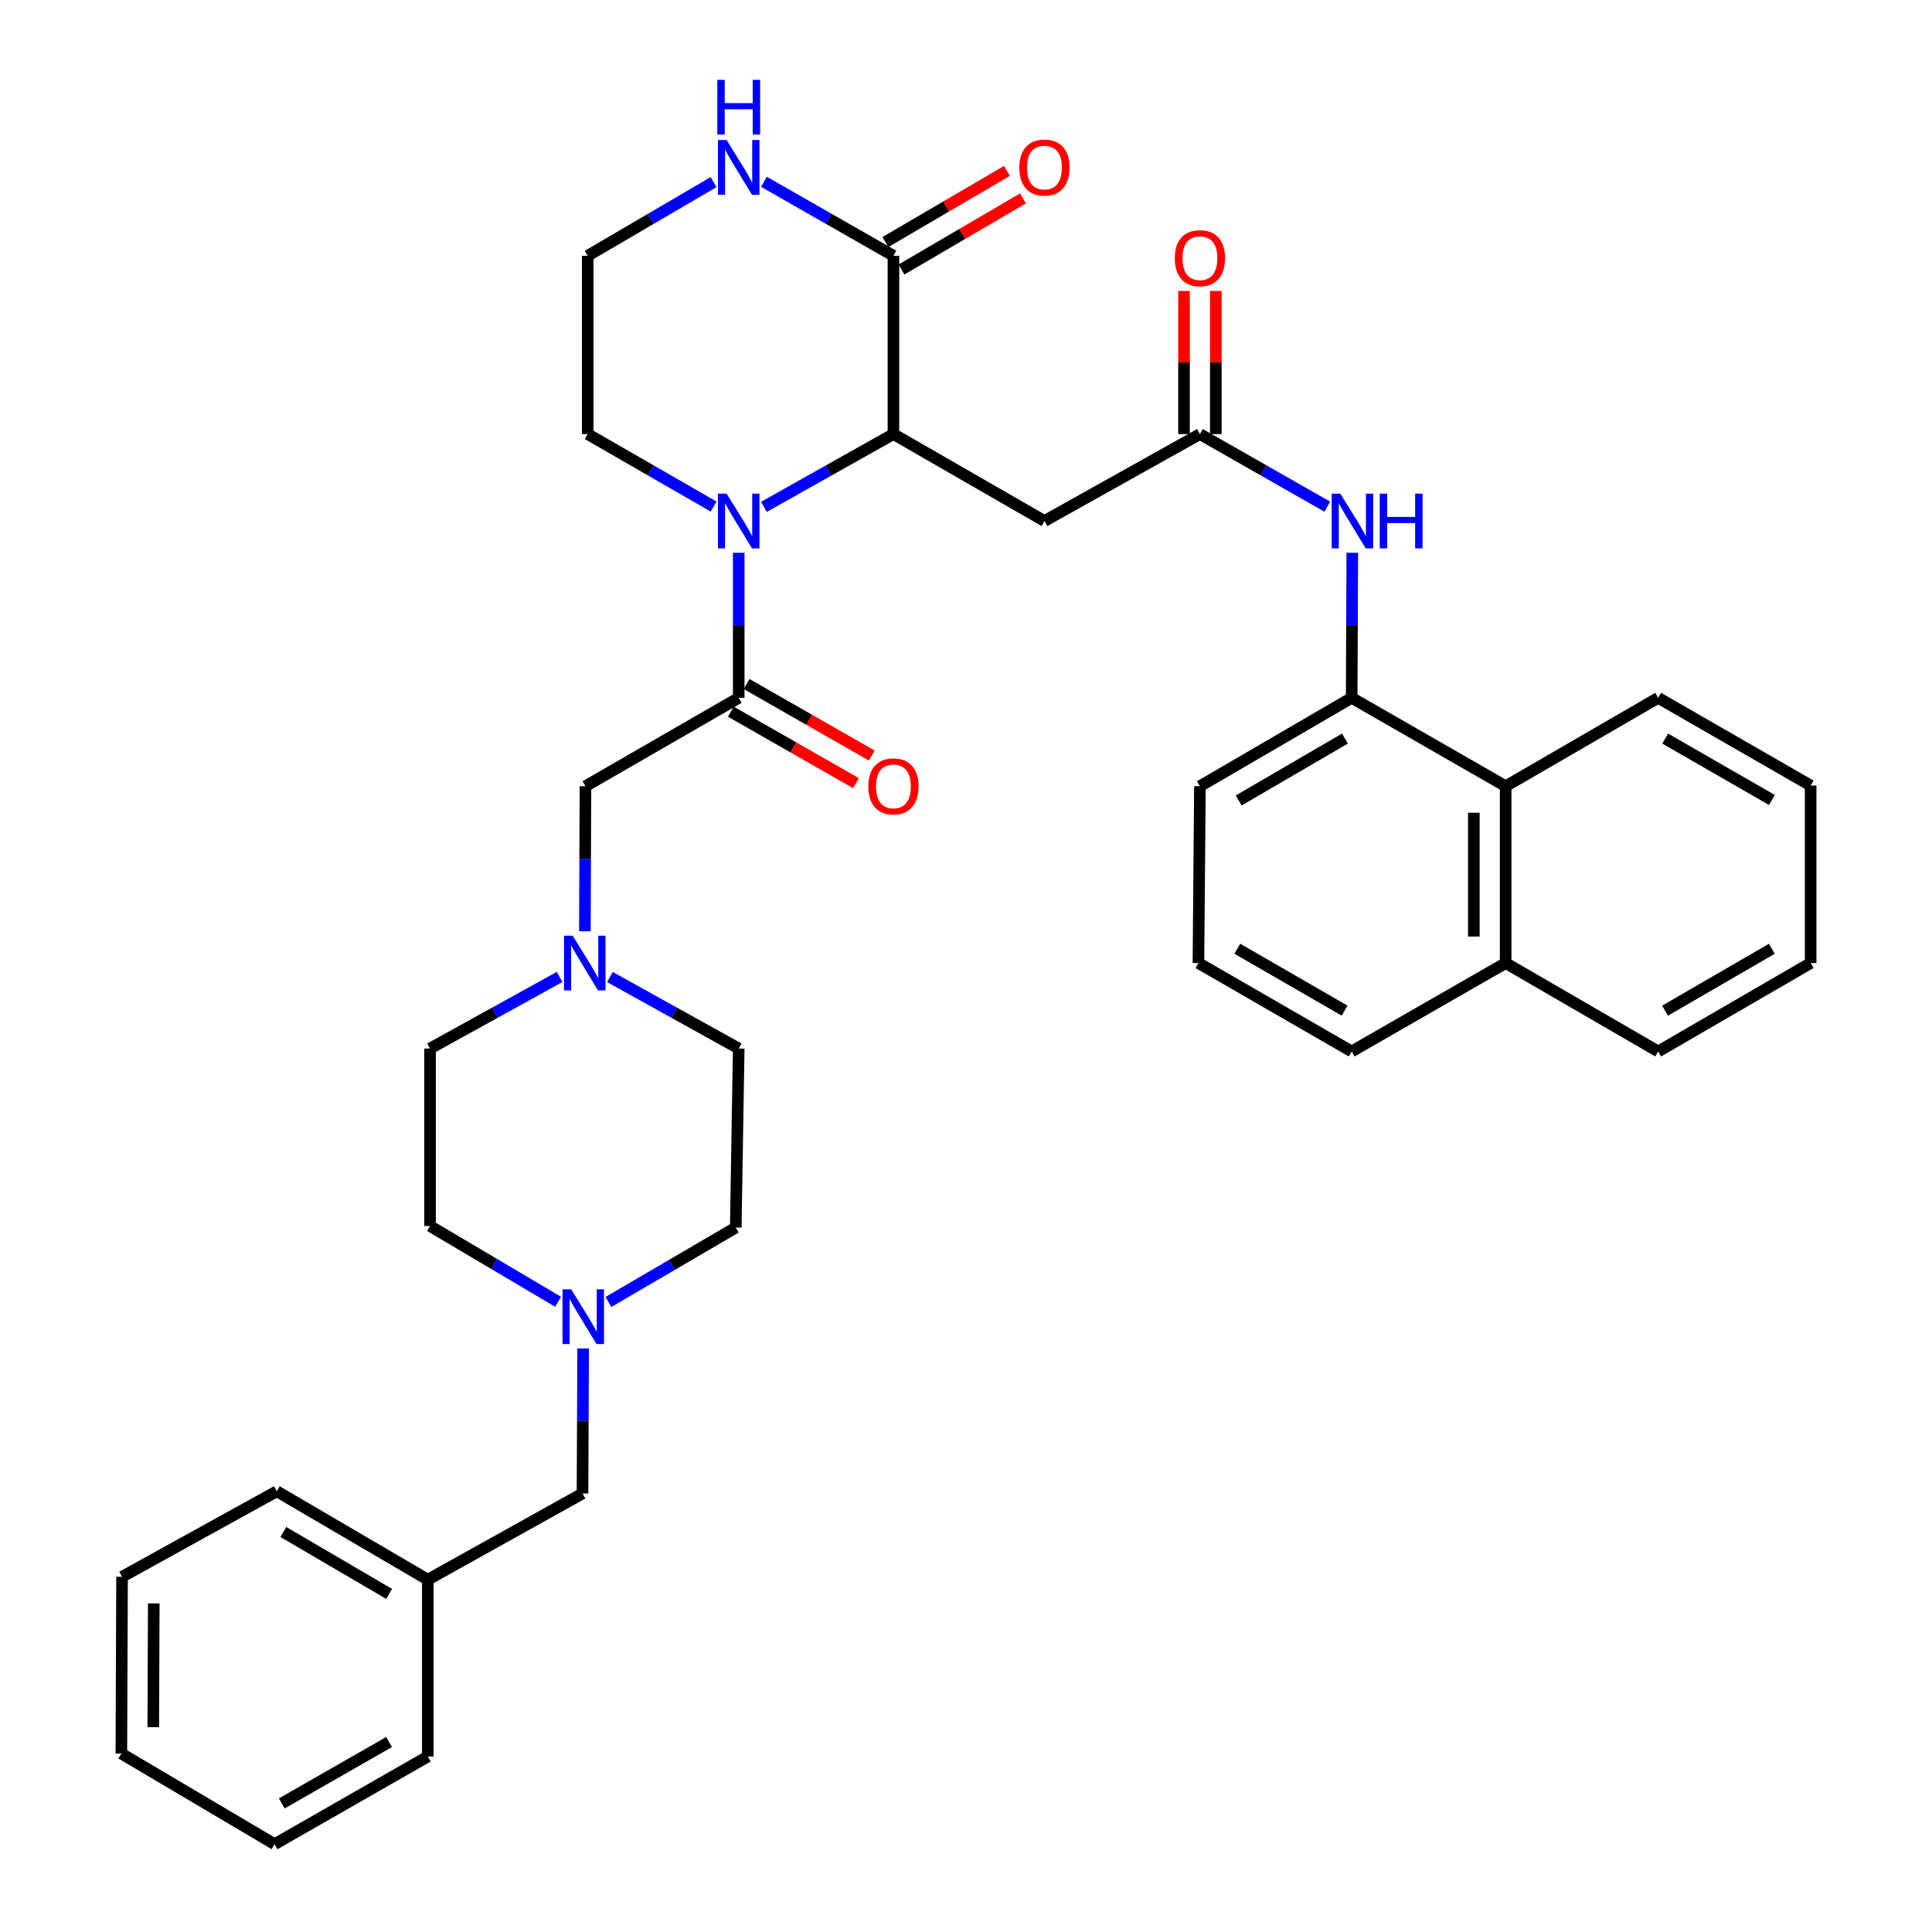 <?xml version='1.0' encoding='iso-8859-1'?>
<svg version='1.1' baseProfile='full'
              xmlns='http://www.w3.org/2000/svg'
                      xmlns:rdkit='http://www.rdkit.org/xml'
                      xmlns:xlink='http://www.w3.org/1999/xlink'
                  xml:space='preserve'
width='1000px' height='1000px' viewBox='0 0 1000 1000'>
<!-- END OF HEADER -->
<rect style='opacity:1.0;fill:#FFFFFF;stroke:none' width='1000' height='1000' x='0' y='0'> </rect>
<path class='bond-0' d='M 395.392,262.347 L 428.917,243.515' style='fill:none;fill-rule:evenodd;stroke:#0000FF;stroke-width:6px;stroke-linecap:butt;stroke-linejoin:miter;stroke-opacity:1' />
<path class='bond-0' d='M 428.917,243.515 L 462.441,224.682' style='fill:none;fill-rule:evenodd;stroke:#000000;stroke-width:6px;stroke-linecap:butt;stroke-linejoin:miter;stroke-opacity:1' />
<path class='bond-1' d='M 382.356,286.119 L 382.356,323.66' style='fill:none;fill-rule:evenodd;stroke:#0000FF;stroke-width:6px;stroke-linecap:butt;stroke-linejoin:miter;stroke-opacity:1' />
<path class='bond-1' d='M 382.356,323.66 L 382.356,361.202' style='fill:none;fill-rule:evenodd;stroke:#000000;stroke-width:6px;stroke-linecap:butt;stroke-linejoin:miter;stroke-opacity:1' />
<path class='bond-21' d='M 369.361,262.191 L 336.777,243.437' style='fill:none;fill-rule:evenodd;stroke:#0000FF;stroke-width:6px;stroke-linecap:butt;stroke-linejoin:miter;stroke-opacity:1' />
<path class='bond-21' d='M 336.777,243.437 L 304.192,224.682' style='fill:none;fill-rule:evenodd;stroke:#000000;stroke-width:6px;stroke-linecap:butt;stroke-linejoin:miter;stroke-opacity:1' />
<path class='bond-2' d='M 462.441,224.682 L 462.441,132.392' style='fill:none;fill-rule:evenodd;stroke:#000000;stroke-width:6px;stroke-linecap:butt;stroke-linejoin:miter;stroke-opacity:1' />
<path class='bond-3' d='M 462.441,224.682 L 540.605,269.67' style='fill:none;fill-rule:evenodd;stroke:#000000;stroke-width:6px;stroke-linecap:butt;stroke-linejoin:miter;stroke-opacity:1' />
<path class='bond-9' d='M 382.356,361.202 L 303.03,406.949' style='fill:none;fill-rule:evenodd;stroke:#000000;stroke-width:6px;stroke-linecap:butt;stroke-linejoin:miter;stroke-opacity:1' />
<path class='bond-12' d='M 378.272,368.352 L 410.661,386.854' style='fill:none;fill-rule:evenodd;stroke:#000000;stroke-width:6px;stroke-linecap:butt;stroke-linejoin:miter;stroke-opacity:1' />
<path class='bond-12' d='M 410.661,386.854 L 443.051,405.356' style='fill:none;fill-rule:evenodd;stroke:#FF0000;stroke-width:6px;stroke-linecap:butt;stroke-linejoin:miter;stroke-opacity:1' />
<path class='bond-12' d='M 386.44,354.052 L 418.83,372.554' style='fill:none;fill-rule:evenodd;stroke:#000000;stroke-width:6px;stroke-linecap:butt;stroke-linejoin:miter;stroke-opacity:1' />
<path class='bond-12' d='M 418.83,372.554 L 451.22,391.056' style='fill:none;fill-rule:evenodd;stroke:#FF0000;stroke-width:6px;stroke-linecap:butt;stroke-linejoin:miter;stroke-opacity:1' />
<path class='bond-13' d='M 466.601,139.498 L 498.051,121.092' style='fill:none;fill-rule:evenodd;stroke:#000000;stroke-width:6px;stroke-linecap:butt;stroke-linejoin:miter;stroke-opacity:1' />
<path class='bond-13' d='M 498.051,121.092 L 529.501,102.685' style='fill:none;fill-rule:evenodd;stroke:#FF0000;stroke-width:6px;stroke-linecap:butt;stroke-linejoin:miter;stroke-opacity:1' />
<path class='bond-13' d='M 458.282,125.285 L 489.732,106.878' style='fill:none;fill-rule:evenodd;stroke:#000000;stroke-width:6px;stroke-linecap:butt;stroke-linejoin:miter;stroke-opacity:1' />
<path class='bond-13' d='M 489.732,106.878 L 521.182,88.471' style='fill:none;fill-rule:evenodd;stroke:#FF0000;stroke-width:6px;stroke-linecap:butt;stroke-linejoin:miter;stroke-opacity:1' />
<path class='bond-36' d='M 462.441,132.392 L 428.922,113.244' style='fill:none;fill-rule:evenodd;stroke:#000000;stroke-width:6px;stroke-linecap:butt;stroke-linejoin:miter;stroke-opacity:1' />
<path class='bond-36' d='M 428.922,113.244 L 395.402,94.096' style='fill:none;fill-rule:evenodd;stroke:#0000FF;stroke-width:6px;stroke-linecap:butt;stroke-linejoin:miter;stroke-opacity:1' />
<path class='bond-4' d='M 540.605,269.67 L 621.075,224.682' style='fill:none;fill-rule:evenodd;stroke:#000000;stroke-width:6px;stroke-linecap:butt;stroke-linejoin:miter;stroke-opacity:1' />
<path class='bond-5' d='M 621.075,224.682 L 654.04,243.469' style='fill:none;fill-rule:evenodd;stroke:#000000;stroke-width:6px;stroke-linecap:butt;stroke-linejoin:miter;stroke-opacity:1' />
<path class='bond-5' d='M 654.04,243.469 L 687.005,262.255' style='fill:none;fill-rule:evenodd;stroke:#0000FF;stroke-width:6px;stroke-linecap:butt;stroke-linejoin:miter;stroke-opacity:1' />
<path class='bond-14' d='M 629.31,224.682 L 629.31,187.637' style='fill:none;fill-rule:evenodd;stroke:#000000;stroke-width:6px;stroke-linecap:butt;stroke-linejoin:miter;stroke-opacity:1' />
<path class='bond-14' d='M 629.31,187.637 L 629.31,150.592' style='fill:none;fill-rule:evenodd;stroke:#FF0000;stroke-width:6px;stroke-linecap:butt;stroke-linejoin:miter;stroke-opacity:1' />
<path class='bond-14' d='M 612.841,224.682 L 612.841,187.637' style='fill:none;fill-rule:evenodd;stroke:#000000;stroke-width:6px;stroke-linecap:butt;stroke-linejoin:miter;stroke-opacity:1' />
<path class='bond-14' d='M 612.841,187.637 L 612.841,150.592' style='fill:none;fill-rule:evenodd;stroke:#FF0000;stroke-width:6px;stroke-linecap:butt;stroke-linejoin:miter;stroke-opacity:1' />
<path class='bond-6' d='M 699.946,286.119 L 699.785,323.66' style='fill:none;fill-rule:evenodd;stroke:#0000FF;stroke-width:6px;stroke-linecap:butt;stroke-linejoin:miter;stroke-opacity:1' />
<path class='bond-6' d='M 699.785,323.66 L 699.623,361.202' style='fill:none;fill-rule:evenodd;stroke:#000000;stroke-width:6px;stroke-linecap:butt;stroke-linejoin:miter;stroke-opacity:1' />
<path class='bond-11' d='M 699.623,361.202 L 779.324,406.949' style='fill:none;fill-rule:evenodd;stroke:#000000;stroke-width:6px;stroke-linecap:butt;stroke-linejoin:miter;stroke-opacity:1' />
<path class='bond-24' d='M 699.623,361.202 L 621.075,406.949' style='fill:none;fill-rule:evenodd;stroke:#000000;stroke-width:6px;stroke-linecap:butt;stroke-linejoin:miter;stroke-opacity:1' />
<path class='bond-24' d='M 696.13,382.295 L 641.146,414.318' style='fill:none;fill-rule:evenodd;stroke:#000000;stroke-width:6px;stroke-linecap:butt;stroke-linejoin:miter;stroke-opacity:1' />
<path class='bond-7' d='M 302.737,482.023 L 302.884,444.486' style='fill:none;fill-rule:evenodd;stroke:#0000FF;stroke-width:6px;stroke-linecap:butt;stroke-linejoin:miter;stroke-opacity:1' />
<path class='bond-7' d='M 302.884,444.486 L 303.03,406.949' style='fill:none;fill-rule:evenodd;stroke:#000000;stroke-width:6px;stroke-linecap:butt;stroke-linejoin:miter;stroke-opacity:1' />
<path class='bond-17' d='M 289.646,505.669 L 256.117,524.194' style='fill:none;fill-rule:evenodd;stroke:#0000FF;stroke-width:6px;stroke-linecap:butt;stroke-linejoin:miter;stroke-opacity:1' />
<path class='bond-17' d='M 256.117,524.194 L 222.588,542.718' style='fill:none;fill-rule:evenodd;stroke:#000000;stroke-width:6px;stroke-linecap:butt;stroke-linejoin:miter;stroke-opacity:1' />
<path class='bond-18' d='M 315.692,505.7 L 349.024,524.209' style='fill:none;fill-rule:evenodd;stroke:#0000FF;stroke-width:6px;stroke-linecap:butt;stroke-linejoin:miter;stroke-opacity:1' />
<path class='bond-18' d='M 349.024,524.209 L 382.356,542.718' style='fill:none;fill-rule:evenodd;stroke:#000000;stroke-width:6px;stroke-linecap:butt;stroke-linejoin:miter;stroke-opacity:1' />
<path class='bond-8' d='M 314.921,673.896 L 347.875,654.64' style='fill:none;fill-rule:evenodd;stroke:#0000FF;stroke-width:6px;stroke-linecap:butt;stroke-linejoin:miter;stroke-opacity:1' />
<path class='bond-8' d='M 347.875,654.64 L 380.828,635.384' style='fill:none;fill-rule:evenodd;stroke:#000000;stroke-width:6px;stroke-linecap:butt;stroke-linejoin:miter;stroke-opacity:1' />
<path class='bond-15' d='M 301.826,697.955 L 301.669,735.492' style='fill:none;fill-rule:evenodd;stroke:#0000FF;stroke-width:6px;stroke-linecap:butt;stroke-linejoin:miter;stroke-opacity:1' />
<path class='bond-15' d='M 301.669,735.492 L 301.511,773.029' style='fill:none;fill-rule:evenodd;stroke:#000000;stroke-width:6px;stroke-linecap:butt;stroke-linejoin:miter;stroke-opacity:1' />
<path class='bond-37' d='M 288.852,673.79 L 255.72,654.189' style='fill:none;fill-rule:evenodd;stroke:#0000FF;stroke-width:6px;stroke-linecap:butt;stroke-linejoin:miter;stroke-opacity:1' />
<path class='bond-37' d='M 255.72,654.189 L 222.588,634.588' style='fill:none;fill-rule:evenodd;stroke:#000000;stroke-width:6px;stroke-linecap:butt;stroke-linejoin:miter;stroke-opacity:1' />
<path class='bond-10' d='M 369.352,94.255 L 336.772,113.323' style='fill:none;fill-rule:evenodd;stroke:#0000FF;stroke-width:6px;stroke-linecap:butt;stroke-linejoin:miter;stroke-opacity:1' />
<path class='bond-10' d='M 336.772,113.323 L 304.192,132.392' style='fill:none;fill-rule:evenodd;stroke:#000000;stroke-width:6px;stroke-linecap:butt;stroke-linejoin:miter;stroke-opacity:1' />
<path class='bond-16' d='M 779.324,406.949 L 779.324,498.471' style='fill:none;fill-rule:evenodd;stroke:#000000;stroke-width:6px;stroke-linecap:butt;stroke-linejoin:miter;stroke-opacity:1' />
<path class='bond-16' d='M 762.855,420.677 L 762.855,484.743' style='fill:none;fill-rule:evenodd;stroke:#000000;stroke-width:6px;stroke-linecap:butt;stroke-linejoin:miter;stroke-opacity:1' />
<path class='bond-26' d='M 779.324,406.949 L 858.266,361.202' style='fill:none;fill-rule:evenodd;stroke:#000000;stroke-width:6px;stroke-linecap:butt;stroke-linejoin:miter;stroke-opacity:1' />
<path class='bond-23' d='M 301.511,773.029 L 221.444,817.642' style='fill:none;fill-rule:evenodd;stroke:#000000;stroke-width:6px;stroke-linecap:butt;stroke-linejoin:miter;stroke-opacity:1' />
<path class='bond-28' d='M 779.324,498.471 L 858.266,544.228' style='fill:none;fill-rule:evenodd;stroke:#000000;stroke-width:6px;stroke-linecap:butt;stroke-linejoin:miter;stroke-opacity:1' />
<path class='bond-38' d='M 779.324,498.471 L 699.623,544.228' style='fill:none;fill-rule:evenodd;stroke:#000000;stroke-width:6px;stroke-linecap:butt;stroke-linejoin:miter;stroke-opacity:1' />
<path class='bond-20' d='M 222.588,542.718 L 222.588,634.588' style='fill:none;fill-rule:evenodd;stroke:#000000;stroke-width:6px;stroke-linecap:butt;stroke-linejoin:miter;stroke-opacity:1' />
<path class='bond-19' d='M 382.356,542.718 L 380.828,635.384' style='fill:none;fill-rule:evenodd;stroke:#000000;stroke-width:6px;stroke-linecap:butt;stroke-linejoin:miter;stroke-opacity:1' />
<path class='bond-22' d='M 304.192,224.682 L 304.192,132.392' style='fill:none;fill-rule:evenodd;stroke:#000000;stroke-width:6px;stroke-linecap:butt;stroke-linejoin:miter;stroke-opacity:1' />
<path class='bond-29' d='M 221.444,817.642 L 143.262,771.885' style='fill:none;fill-rule:evenodd;stroke:#000000;stroke-width:6px;stroke-linecap:butt;stroke-linejoin:miter;stroke-opacity:1' />
<path class='bond-29' d='M 201.398,824.992 L 146.671,792.962' style='fill:none;fill-rule:evenodd;stroke:#000000;stroke-width:6px;stroke-linecap:butt;stroke-linejoin:miter;stroke-opacity:1' />
<path class='bond-30' d='M 221.444,817.642 L 221.444,909.164' style='fill:none;fill-rule:evenodd;stroke:#000000;stroke-width:6px;stroke-linecap:butt;stroke-linejoin:miter;stroke-opacity:1' />
<path class='bond-25' d='M 621.075,406.949 L 620.306,498.471' style='fill:none;fill-rule:evenodd;stroke:#000000;stroke-width:6px;stroke-linecap:butt;stroke-linejoin:miter;stroke-opacity:1' />
<path class='bond-27' d='M 620.306,498.471 L 699.623,544.228' style='fill:none;fill-rule:evenodd;stroke:#000000;stroke-width:6px;stroke-linecap:butt;stroke-linejoin:miter;stroke-opacity:1' />
<path class='bond-27' d='M 640.434,491.069 L 695.955,523.099' style='fill:none;fill-rule:evenodd;stroke:#000000;stroke-width:6px;stroke-linecap:butt;stroke-linejoin:miter;stroke-opacity:1' />
<path class='bond-31' d='M 858.266,361.202 L 937.19,406.601' style='fill:none;fill-rule:evenodd;stroke:#000000;stroke-width:6px;stroke-linecap:butt;stroke-linejoin:miter;stroke-opacity:1' />
<path class='bond-31' d='M 861.893,382.287 L 917.139,414.067' style='fill:none;fill-rule:evenodd;stroke:#000000;stroke-width:6px;stroke-linecap:butt;stroke-linejoin:miter;stroke-opacity:1' />
<path class='bond-39' d='M 858.266,544.228 L 937.19,498.471' style='fill:none;fill-rule:evenodd;stroke:#000000;stroke-width:6px;stroke-linecap:butt;stroke-linejoin:miter;stroke-opacity:1' />
<path class='bond-39' d='M 861.844,523.117 L 917.091,491.087' style='fill:none;fill-rule:evenodd;stroke:#000000;stroke-width:6px;stroke-linecap:butt;stroke-linejoin:miter;stroke-opacity:1' />
<path class='bond-33' d='M 143.262,771.885 L 63.176,816.132' style='fill:none;fill-rule:evenodd;stroke:#000000;stroke-width:6px;stroke-linecap:butt;stroke-linejoin:miter;stroke-opacity:1' />
<path class='bond-34' d='M 221.444,909.164 L 142.127,954.545' style='fill:none;fill-rule:evenodd;stroke:#000000;stroke-width:6px;stroke-linecap:butt;stroke-linejoin:miter;stroke-opacity:1' />
<path class='bond-34' d='M 201.368,901.677 L 145.846,933.444' style='fill:none;fill-rule:evenodd;stroke:#000000;stroke-width:6px;stroke-linecap:butt;stroke-linejoin:miter;stroke-opacity:1' />
<path class='bond-32' d='M 937.19,406.601 L 937.19,498.471' style='fill:none;fill-rule:evenodd;stroke:#000000;stroke-width:6px;stroke-linecap:butt;stroke-linejoin:miter;stroke-opacity:1' />
<path class='bond-40' d='M 63.176,816.132 L 62.81,907.636' style='fill:none;fill-rule:evenodd;stroke:#000000;stroke-width:6px;stroke-linecap:butt;stroke-linejoin:miter;stroke-opacity:1' />
<path class='bond-40' d='M 79.591,829.924 L 79.334,893.976' style='fill:none;fill-rule:evenodd;stroke:#000000;stroke-width:6px;stroke-linecap:butt;stroke-linejoin:miter;stroke-opacity:1' />
<path class='bond-35' d='M 142.127,954.545 L 62.81,907.636' style='fill:none;fill-rule:evenodd;stroke:#000000;stroke-width:6px;stroke-linecap:butt;stroke-linejoin:miter;stroke-opacity:1' />
<path  class='atom-0' d='M 376.096 255.51
L 385.376 270.51
Q 386.296 271.99, 387.776 274.67
Q 389.256 277.35, 389.336 277.51
L 389.336 255.51
L 393.096 255.51
L 393.096 283.83
L 389.216 283.83
L 379.256 267.43
Q 378.096 265.51, 376.856 263.31
Q 375.656 261.11, 375.296 260.43
L 375.296 283.83
L 371.616 283.83
L 371.616 255.51
L 376.096 255.51
' fill='#0000FF'/>
<path  class='atom-6' d='M 693.757 255.51
L 703.037 270.51
Q 703.957 271.99, 705.437 274.67
Q 706.917 277.35, 706.997 277.51
L 706.997 255.51
L 710.757 255.51
L 710.757 283.83
L 706.877 283.83
L 696.917 267.43
Q 695.757 265.51, 694.517 263.31
Q 693.317 261.11, 692.957 260.43
L 692.957 283.83
L 689.277 283.83
L 689.277 255.51
L 693.757 255.51
' fill='#0000FF'/>
<path  class='atom-6' d='M 714.157 255.51
L 717.997 255.51
L 717.997 267.55
L 732.477 267.55
L 732.477 255.51
L 736.317 255.51
L 736.317 283.83
L 732.477 283.83
L 732.477 270.75
L 717.997 270.75
L 717.997 283.83
L 714.157 283.83
L 714.157 255.51
' fill='#0000FF'/>
<path  class='atom-8' d='M 296.413 484.311
L 305.693 499.311
Q 306.613 500.791, 308.093 503.471
Q 309.573 506.151, 309.653 506.311
L 309.653 484.311
L 313.413 484.311
L 313.413 512.631
L 309.533 512.631
L 299.573 496.231
Q 298.413 494.311, 297.173 492.111
Q 295.973 489.911, 295.613 489.231
L 295.613 512.631
L 291.933 512.631
L 291.933 484.311
L 296.413 484.311
' fill='#0000FF'/>
<path  class='atom-9' d='M 295.635 667.347
L 304.915 682.347
Q 305.835 683.827, 307.315 686.507
Q 308.795 689.187, 308.875 689.347
L 308.875 667.347
L 312.635 667.347
L 312.635 695.667
L 308.755 695.667
L 298.795 679.267
Q 297.635 677.347, 296.395 675.147
Q 295.195 672.947, 294.835 672.267
L 294.835 695.667
L 291.155 695.667
L 291.155 667.347
L 295.635 667.347
' fill='#0000FF'/>
<path  class='atom-11' d='M 376.096 72.484
L 385.376 87.484
Q 386.296 88.964, 387.776 91.644
Q 389.256 94.324, 389.336 94.484
L 389.336 72.484
L 393.096 72.484
L 393.096 100.804
L 389.216 100.804
L 379.256 84.404
Q 378.096 82.484, 376.856 80.284
Q 375.656 78.084, 375.296 77.404
L 375.296 100.804
L 371.616 100.804
L 371.616 72.484
L 376.096 72.484
' fill='#0000FF'/>
<path  class='atom-11' d='M 371.276 41.332
L 375.116 41.332
L 375.116 53.372
L 389.596 53.372
L 389.596 41.332
L 393.436 41.332
L 393.436 69.652
L 389.596 69.652
L 389.596 56.572
L 375.116 56.572
L 375.116 69.652
L 371.276 69.652
L 371.276 41.332
' fill='#0000FF'/>
<path  class='atom-13' d='M 449.441 407.029
Q 449.441 400.229, 452.801 396.429
Q 456.161 392.629, 462.441 392.629
Q 468.721 392.629, 472.081 396.429
Q 475.441 400.229, 475.441 407.029
Q 475.441 413.909, 472.041 417.829
Q 468.641 421.709, 462.441 421.709
Q 456.201 421.709, 452.801 417.829
Q 449.441 413.949, 449.441 407.029
M 462.441 418.509
Q 466.761 418.509, 469.081 415.629
Q 471.441 412.709, 471.441 407.029
Q 471.441 401.469, 469.081 398.669
Q 466.761 395.829, 462.441 395.829
Q 458.121 395.829, 455.761 398.629
Q 453.441 401.429, 453.441 407.029
Q 453.441 412.749, 455.761 415.629
Q 458.121 418.509, 462.441 418.509
' fill='#FF0000'/>
<path  class='atom-14' d='M 527.605 86.724
Q 527.605 79.924, 530.965 76.124
Q 534.325 72.324, 540.605 72.324
Q 546.885 72.324, 550.245 76.124
Q 553.605 79.924, 553.605 86.724
Q 553.605 93.604, 550.205 97.524
Q 546.805 101.404, 540.605 101.404
Q 534.365 101.404, 530.965 97.524
Q 527.605 93.644, 527.605 86.724
M 540.605 98.204
Q 544.925 98.204, 547.245 95.324
Q 549.605 92.404, 549.605 86.724
Q 549.605 81.164, 547.245 78.364
Q 544.925 75.524, 540.605 75.524
Q 536.285 75.524, 533.925 78.324
Q 531.605 81.124, 531.605 86.724
Q 531.605 92.444, 533.925 95.324
Q 536.285 98.204, 540.605 98.204
' fill='#FF0000'/>
<path  class='atom-15' d='M 608.075 133.634
Q 608.075 126.834, 611.435 123.034
Q 614.795 119.234, 621.075 119.234
Q 627.355 119.234, 630.715 123.034
Q 634.075 126.834, 634.075 133.634
Q 634.075 140.514, 630.675 144.434
Q 627.275 148.314, 621.075 148.314
Q 614.835 148.314, 611.435 144.434
Q 608.075 140.554, 608.075 133.634
M 621.075 145.114
Q 625.395 145.114, 627.715 142.234
Q 630.075 139.314, 630.075 133.634
Q 630.075 128.074, 627.715 125.274
Q 625.395 122.434, 621.075 122.434
Q 616.755 122.434, 614.395 125.234
Q 612.075 128.034, 612.075 133.634
Q 612.075 139.354, 614.395 142.234
Q 616.755 145.114, 621.075 145.114
' fill='#FF0000'/>
</svg>
